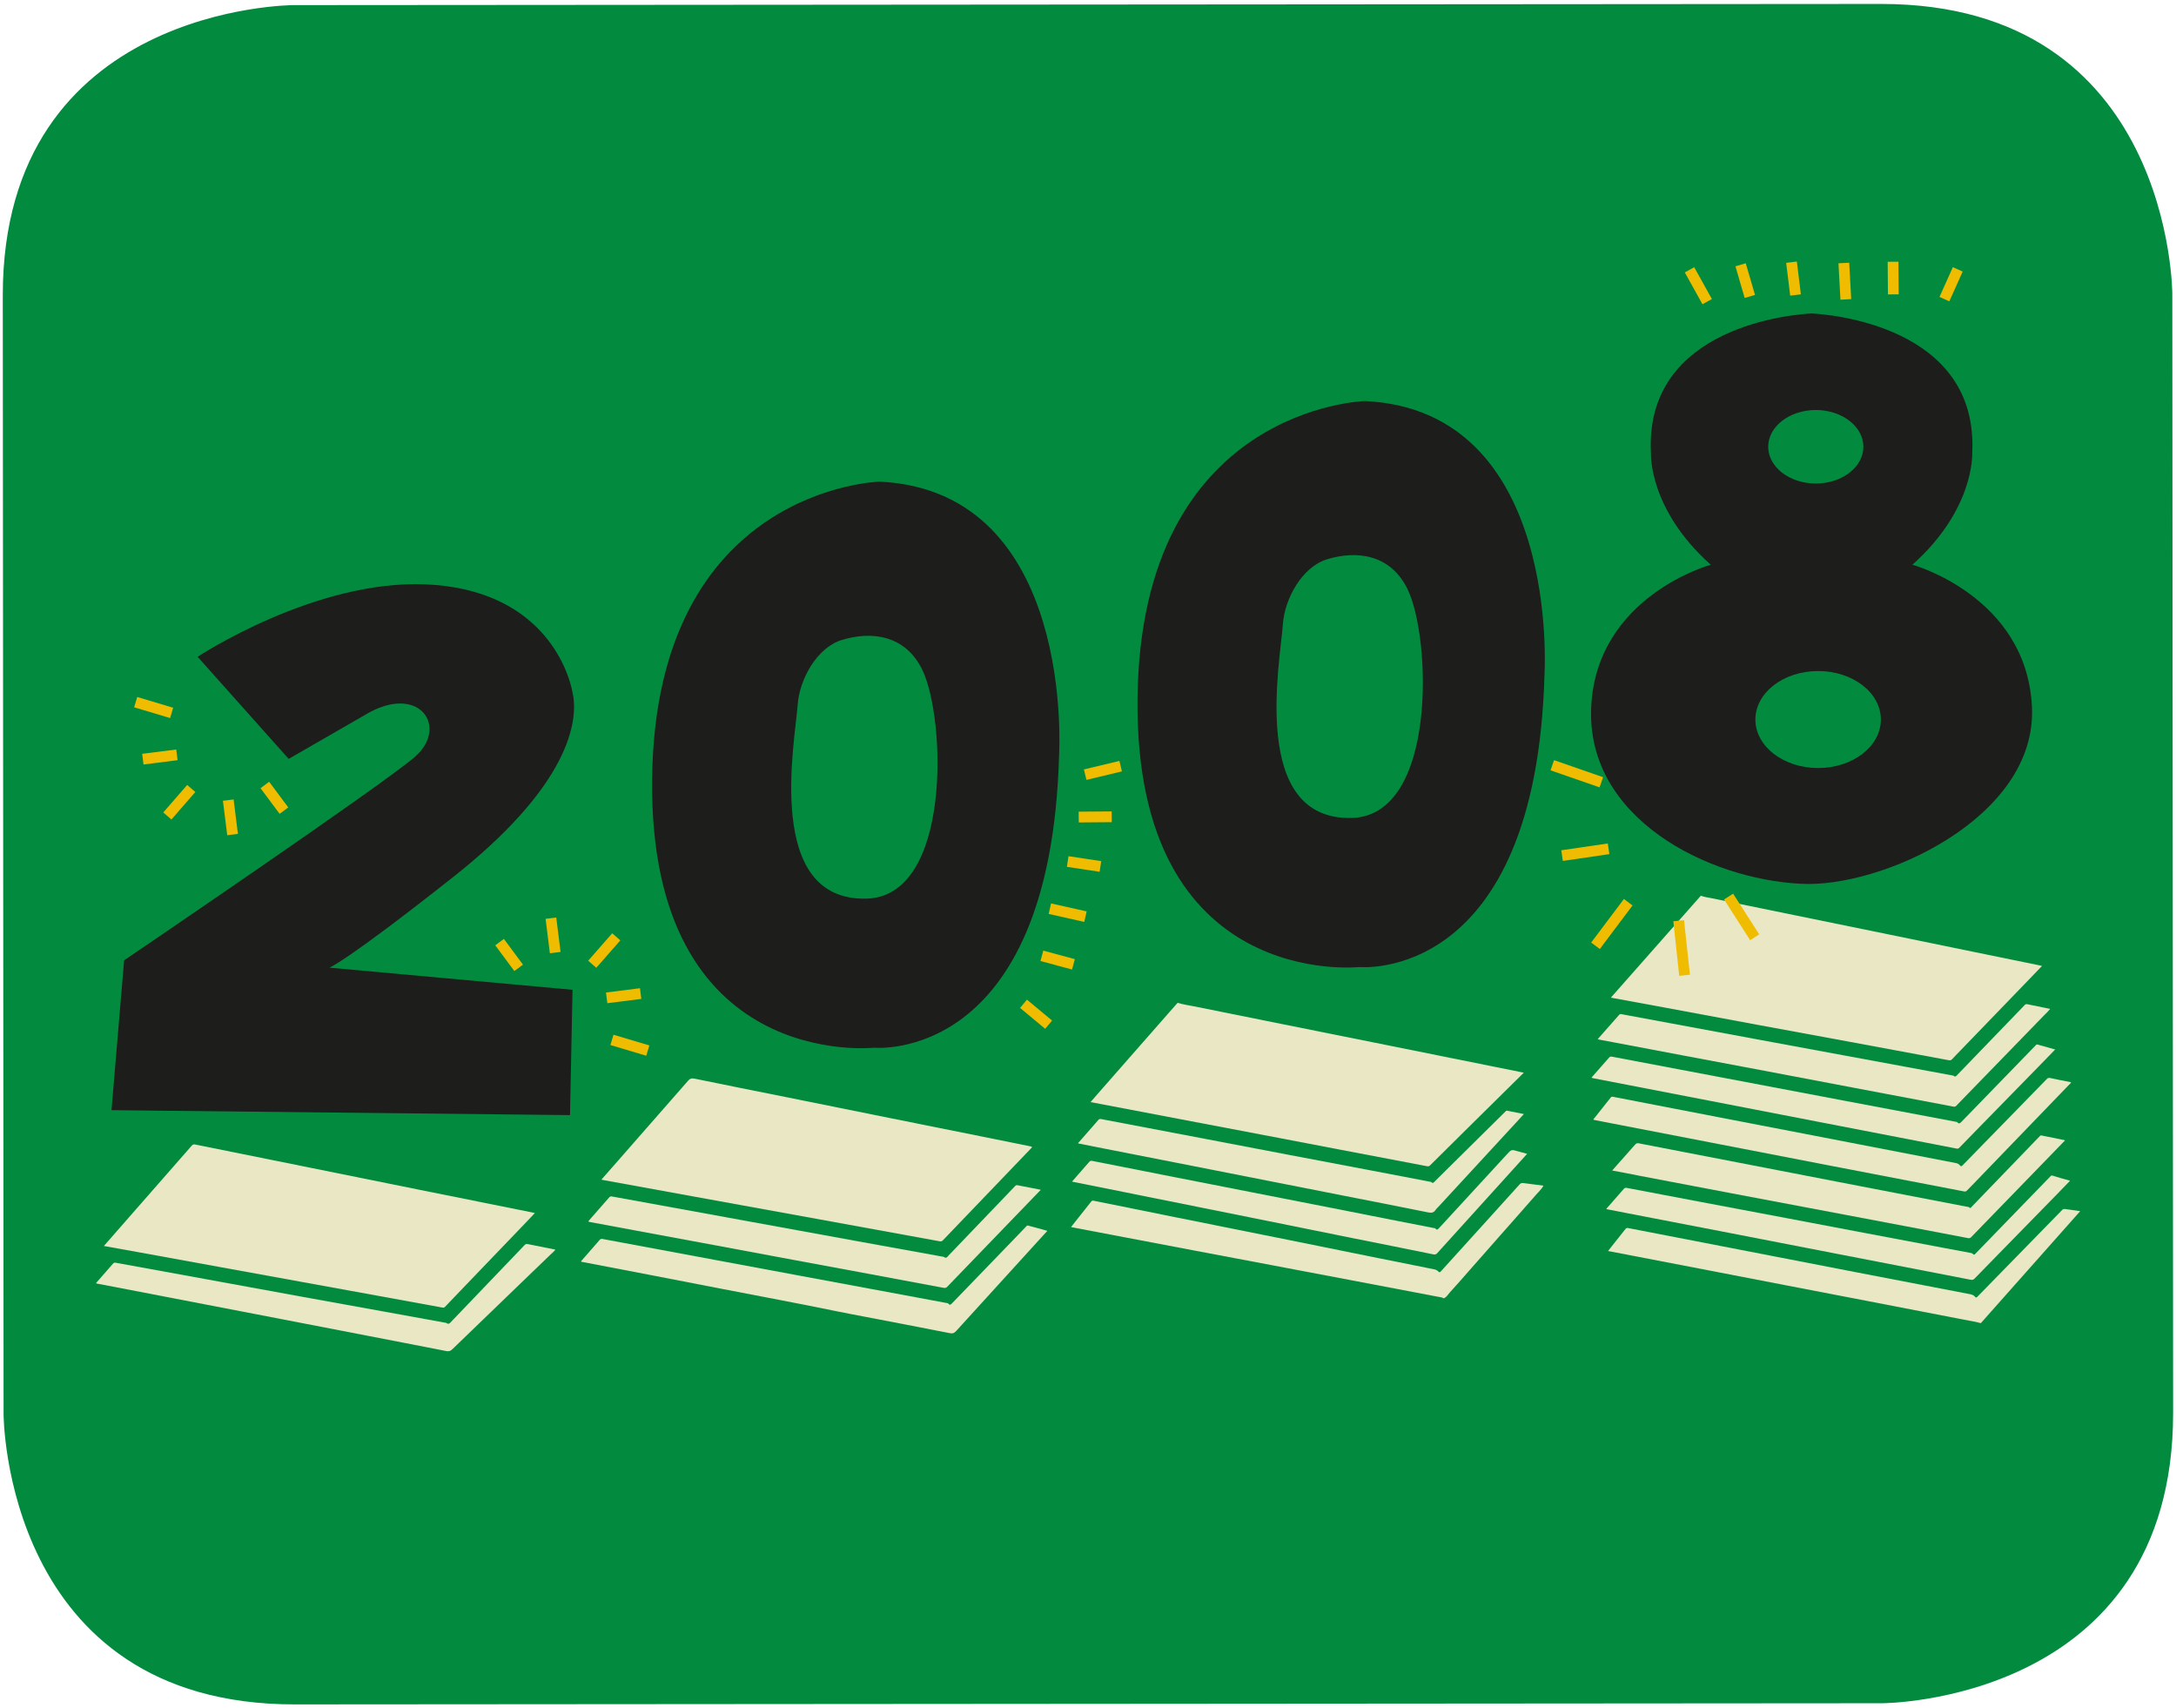 <?xml version="1.0" encoding="UTF-8"?> <!-- Generator: Adobe Illustrator 25.0.1, SVG Export Plug-In . SVG Version: 6.00 Build 0) --> <svg xmlns="http://www.w3.org/2000/svg" xmlns:xlink="http://www.w3.org/1999/xlink" version="1.1" id="Layer_1" x="0px" y="0px" viewBox="0 0 2427.9 1905.9" style="enable-background:new 0 0 2427.9 1905.9;" xml:space="preserve"> <style type="text/css"> .st0{fill:#028B3F;} .st1{fill:#1D1D1B;} .st2{fill:#E9E7C4;} .st3{fill:none;stroke:#F0BC00;stroke-width:12;stroke-miterlimit:10;} </style> <path class="st0" d="M327.7,5.7c0,0-324.8,0.2-324.6,324.1l0.9,1248c0,0,0.2,323.8,325,323.6l1771.1-1.3c0,0,324.8-0.2,324.6-324.1 l-0.9-1248c0,0-0.2-323.8-325-323.6L327.7,5.7z"></path> <path class="st1" d="M220.5,732.7c0,0,130.5-86.3,254.8-80.8S634,741,639.6,776.6S627.5,882.1,506,978.1s-138.5,101.4-138.5,101.4 l271.3,24.7L636,1244l-511.6-5.5l14.1-167.2c0,0,291.1-197.4,325-227.5c36.4-32.3,5.7-79.5-50.9-49.3l-90.5,52.1L220.5,732.7z"></path> <path class="st1" d="M981.6,537.3c0,0-250.9,6.2-254,332.7s247.7,298.8,247.7,298.8s196.9,19.2,206.4-326.5 C1181.6,842.3,1200.7,548.1,981.6,537.3z M966.7,1002.5c-114.3,2.8-79.6-174.8-76.7-216.2c2-28.6,21.5-63.6,48.8-72.2 c33.4-10.5,71.5-5.8,90.4,33.4C1055.4,802,1061.9,1000.2,966.7,1002.5z"></path> <path class="st1" d="M1523.2,447.4c0,0-250.9,6.2-254,332.6s247.7,298.8,247.7,298.8s196.9,19.2,206.4-326.5 C1723.2,752.3,1742.3,458.1,1523.2,447.4z M1508.2,912.5c-114.3,2.8-79.6-174.8-76.8-216.2c2-28.6,21.5-63.6,48.8-72.2 c33.4-10.5,71.5-5.8,90.4,33.4C1597,712,1603.5,910.2,1508.2,912.5z"></path> <path class="st1" d="M2019.8,349.6c0,0,0.5,0,1.5,0.1s1.5-0.1,1.5-0.1H2019.8z"></path> <path class="st1" d="M2267.2,789.1c-5.6-124-133.4-159.1-133.4-159.1c69.5-62,66.7-124,66.7-124c7.9-143.3-161.8-155.5-179.2-156.3 c-17.4,0.8-187.2,13-179.2,156.3c0,0-2.8,62,66.7,124c0,0-127.9,35-133.4,159.1s130.5,191.5,233.5,196.8 C2097.7,991.3,2272.7,913.1,2267.2,789.1z M2026,457.4c29.3,0,53.1,18.4,53.1,41s-23.8,41-53.1,41s-53.1-18.4-53.1-41 S1996.7,457.4,2026,457.4z M2028.6,856.8c-38.7,0-70-24.2-70-54.1s31.3-54.1,70-54.1c38.7,0,70,24.2,70,54.1 S2067.2,856.8,2028.6,856.8L2028.6,856.8z"></path> <path class="st2" d="M1315,1119c5.6,1.7,11.3,2.5,17,3.6c33.1,6.7,66.2,13.4,99.3,20l99.6,20l87.5,17.6l79,15.9 c0.8,0.2,1.6,0.4,2.8,0.6c-4.4,4.3-8.6,8.5-12.8,12.6l-56.9,56.2c-11.6,11.5-23.2,23-34.8,34.5c-0.9,1-2.3,1.4-3.5,1 c-32.6-6.2-65.1-12.4-97.7-18.6c-27-5.1-54-10.3-81-15.5c-31.7-6-63.4-12.1-95.2-18.1c-29.4-5.6-58.8-11.2-88.2-16.8 c-4.3-0.8-8.7-1.6-13.3-2.5c2.7-3.1,5.2-6,7.7-8.9c29.2-33.2,58.3-66.4,87.5-99.7c0.7-0.7,1.3-1.4,2-2.2L1315,1119z"></path> <path class="st2" d="M1609.8,1448.1c-0.4-0.8-1.2-0.7-1.8-0.8c-31.7-6-63.4-12.1-95.1-18.1l-91.2-17.3l-90.5-17.1l-90.5-17.2 c-14.9-2.8-29.9-5.7-44.8-8.5c-0.2,0-0.4-0.1-0.8-0.3c3.3-4.2,6.5-8.2,9.7-12.3c4.2-5.3,8.5-10.7,12.7-16c0.6-0.9,1.7-1.3,2.7-1 c31,6.3,62,12.6,93.1,18.8c41.5,8.3,83,16.7,124.6,25c33.1,6.7,66.2,13.4,99.3,20.1c20.9,4.2,41.8,8.4,62.8,12.6 c1.9,0.3,3.6,1.2,4.9,2.5c1,1.1,1.6,1.1,2.7-0.1c18.3-20.3,36.6-40.5,55-60.7c11-12.1,22-24.3,32.9-36.4c1-1.2,2.6-1.8,4.1-1.5 c7.4,1,14.8,1.9,22.3,2.9v0.5c-2.1,3.6-5.3,6.5-8,9.6c-7.3,8.3-14.5,16.6-21.8,24.8c-6.9,7.8-13.8,15.5-20.6,23.3 c-9.8,11.3-19.8,22.4-29.7,33.7c-8,9.2-16,18.3-24.2,27.3c-2,2.2-3.4,4.8-6.1,6.3H1609.8z"></path> <path class="st2" d="M1700.3,1242.8c-1.8,2.1-3.5,3.9-5.2,5.7c-30.1,32.6-60.2,65.3-90.3,97.9c-1.1,1-2.1,2.1-3,3.3 c-2.1,3.3-4.8,3.6-8.5,2.8c-31.6-6.4-63.3-12.6-95-18.8c-48.9-9.6-97.8-19.3-146.7-28.9c-40.2-7.9-80.5-15.8-120.7-23.7 c-9.3-1.8-18.5-3.7-27.8-5.5c-0.3-0.8,0.4-1.1,0.8-1.5c7.2-8.2,14.4-16.5,21.6-24.7c0.7-0.9,1.9-1.3,3-1c40,7.7,80,15.3,119.9,22.8 c30,5.7,60,11.4,90,17.2c31.1,5.9,62.2,11.8,93.3,17.7c21.3,4.1,42.5,8.1,63.8,12.2c0.4,0.1,0.9,0,1.2,0.2c2.3,2.4,3.4,0.2,4.7-1.1 c18.1-17.9,36.3-35.8,54.4-53.8l23.9-23.6c0.5-0.5,0.9-1.1,2-0.9C1687.8,1240.4,1693.9,1241.6,1700.3,1242.8z"></path> <path class="st2" d="M1703.9,1287.2l-22.9,25.3c-25.8,28.5-51.5,56.9-77.3,85.4c-0.9,1.3-2.6,1.9-4.2,1.5c-29.3-6-58.6-11.8-88-17.7 c-31.6-6.4-63.3-12.8-94.9-19.2l-127.3-25.6l-91.7-18.4l-1.5-0.3c2.4-2.7,4.5-5.2,6.7-7.7c4.2-4.8,8.4-9.5,12.6-14.4 c0.8-1,2.1-1.4,3.3-1c30.6,6,61.2,12.1,91.8,18.1l85.7,16.8l91.8,18l78.6,15.5c11.1,2.2,22.2,4.4,33.4,6.5c0.6,0.1,1.4,0.2,1.7,0.6 c1.6,2,2.5,0.9,3.8-0.4c26.1-28.4,52.2-56.7,78.3-85.1c1.7-1.8,3.3-2.4,5.5-1.9C1694,1284.4,1698.8,1285.8,1703.9,1287.2z"></path> <path class="st2" d="M671,1316l19.5-22.2c25.7-29.3,51.4-58.7,77.1-88c2.1-2.4,3.9-3.2,7.3-2.5c33.8,7,67.7,13.7,101.6,20.5 c39.8,8,79.6,16,119.5,24.1c33.2,6.7,66.4,13.3,99.6,20c18.1,3.7,36.3,7.3,54.4,11c2,0.4,1.7,0.8,0.6,2 c-20.4,21.2-40.8,42.4-61.1,63.7c-12.5,13-24.9,26-37.4,39c-0.8,1-2.2,1.5-3.4,1.2c-44.6-8.2-89.2-16.3-133.8-24.4 c-46.8-8.5-93.6-17-140.4-25.5c-33.7-6.1-67.4-12.2-101.1-18.4C672.6,1316.4,672,1316.3,671,1316z"></path> <path class="st2" d="M1161.3,1327.3l-33.6,34.8c-23.6,24.4-47.1,48.9-70.7,73.3c-1,1.2-2.6,1.7-4.1,1.3c-27.5-5.2-55-10.3-82.4-15.4 c-28.6-5.3-57.1-10.6-85.7-15.9c-28.4-5.3-56.8-10.6-85.2-15.9c-30-5.6-60.1-11.2-90.1-16.7c-17.2-3.2-34.4-6.4-51.6-9.6 c-1.8-0.3-1.5-0.8-0.6-1.8c7.5-8.5,15-17,22.4-25.6c0.8-1,2.1-1.4,3.3-1c42.8,7.8,85.7,15.6,128.5,23.4 c48.4,8.8,96.9,17.6,145.3,26.5c31.6,5.8,63.2,11.5,94.9,17.2c0.6,0,1.1,0.1,1.6,0.4c2.6,2,3.7-0.2,5.1-1.7 c24.7-25.7,49.3-51.4,74-77.2c0.8-0.8,1.4-1.5,2.8-1.2C1143.8,1323.8,1152.4,1325.5,1161.3,1327.3z"></path> <path class="st2" d="M1168.6,1373.1l-12.4,13.6c-29.8,32.7-59.6,65.4-89.3,98.1c-2,2.2-3.7,3.1-6.9,2.5 c-32.2-6.4-64.5-12.5-96.7-18.7c-9.8-1.9-19.7-3.7-29.4-5.7c-42.9-8.9-86.1-16.8-129.1-25.2c-52-10.2-104.1-20.1-156.1-30.1 c-0.1,0-0.2-0.1-0.2-0.1c-0.3-0.8,0.5-1.2,0.9-1.7c6.6-7.5,13.2-15,19.7-22.6c0.8-1,2.1-1.4,3.3-1c36,6.7,72,13.4,108,20.1 c37.4,7,74.8,13.9,112.2,20.9c44.1,8.2,88.3,16.4,132.4,24.6c10.5,2,21,3.9,31.6,5.9c0.6,0.1,1.3,0.2,1.7,0.7 c1.6,2.2,2.6,0.8,3.9-0.4c24.5-25.4,49.1-50.9,73.6-76.2c3.1-3.2,6.1-6.4,9.2-9.6c0.5-0.5,0.9-1.3,1.9-1 C1153.9,1369,1161.1,1371,1168.6,1373.1z"></path> <path class="st2" d="M115.9,1390c7.9-9,15.5-17.7,23.1-26.4c25-28.5,50-57,75-85.6c0.9-1.2,2.4-1.6,3.8-1.2 c42.3,8.5,84.6,17.1,126.9,25.6c40.6,8.2,81.2,16.4,121.8,24.6c37.7,7.6,75.3,15.2,113,22.7c5.6,1.1,11.2,2.3,17.3,3.5 c-2.9,3-5.5,5.8-8.1,8.6l-74.4,77.5c-5.9,6.2-11.9,12.3-17.7,18.5c-0.7,0.8-1.8,1.2-2.9,0.9c-24.1-4.4-48.2-8.8-72.3-13.2 l-84.6-15.4c-29.9-5.4-59.8-10.9-89.7-16.3l-90-16.4L115.9,1390z"></path> <path class="st2" d="M619.5,1394.4c-1.6,1.8-3.4,3.6-5.2,5.1c-12.7,12.2-25.3,24.4-38,36.6c-23.9,23.1-47.8,46.1-71.7,69.2 c-2.1,2-4,2.5-6.8,1.9c-29.8-5.9-59.7-11.6-89.5-17.4l-94.1-18.2l-86.7-16.7l-96.5-18.6l-23.6-4.5c-0.3-0.8,0.3-1,0.6-1.4 c6-6.9,12.1-13.8,18.1-20.7c0.7-0.9,1.9-1.3,3-1c34.2,6.3,68.5,12.5,102.7,18.7c34.1,6.2,68.2,12.4,102.2,18.7 c31.7,5.8,63.4,11.5,95.1,17.2l68.3,12.4c0.2,0,0.5,0.1,0.7,0.2c2.7,2.1,4,0,5.6-1.7c27.2-28.4,54.4-56.7,81.5-85.1 c0.9-0.9,1.7-1.6,3.2-1.3c10.2,2.1,20.4,4.1,30.6,6.1C619.1,1394,619.2,1394.2,619.5,1394.4z"></path> <path class="st2" d="M1898,999.3c3.7,1.5,7.7,1.9,11.6,2.7c31.1,6.4,62.3,12.8,93.4,19.1l104.6,21.4l95.5,19.6l72.8,14.9 c0.8,0.2,1.5,0.3,2.5,0.6c-5.2,5.4-10.1,10.6-15.2,15.8c-25.3,26.2-50.6,52.4-75.9,78.6c-3.1,3.2-6.2,6.3-9.2,9.6 c-0.8,1-2.2,1.5-3.5,1.2c-36.8-6.9-73.5-13.7-110.3-20.5c-34.4-6.4-68.8-12.7-103.1-19c-35.2-6.5-70.3-13-105.4-19.6 c-18.7-3.5-37.3-6.9-56-10.3c-0.7-0.1-1.4-0.3-2.4-0.5l100.1-113.4L1898,999.3z"></path> <path class="st2" d="M2209.8,1476c-5.9-1.7-12-2.5-18-3.7c-36.2-7-72.3-14-108.5-21c-30.5-5.9-60.9-11.7-91.4-17.6l-82.3-15.9 l-89.3-17.2l-26.1-5l4.4-5.6c5-6.3,10.1-12.6,15-18.9c0.6-1,1.9-1.5,3-1.1c41.8,8.1,83.6,16.2,125.5,24.3 c43.1,8.3,86.3,16.7,129.4,25.1c42.4,8.2,84.9,16.4,127.3,24.5c1.9,0.4,3.7,1.3,4.9,2.8c1.1,1.2,1.6,0.9,2.6-0.1 c14.4-14.8,28.8-29.6,43.3-44.3c17-17.4,34.1-34.9,51.1-52.3c0.9-1.1,2.3-1.5,3.7-1.2c5.4,0.8,10.8,1.5,16.6,2.3 c-2.6,3-5,5.7-7.4,8.4l-103.3,116.4c0,0.1-0.1,0.1-0.1,0.2L2209.8,1476z"></path> <path class="st2" d="M1798.8,1305.8c2.7-3.1,5.2-5.9,7.7-8.7c6-6.7,12-13.4,17.9-20.2c1-1.3,2.6-1.9,4.2-1.4 c41.7,8.1,83.5,16.2,125.2,24.2c40.8,7.9,81.6,15.8,122.4,23.7c39.3,7.6,78.5,15.1,117.8,22.7c1.3,0.2,2.7,0.2,3.7,1.2 c0.8,0.9,1.2,0,1.6-0.4c9.2-9.5,18.3-19,27.5-28.5c16.3-16.9,32.7-33.9,49-50.8c0.5-0.6,1-1.1,2-0.9c8.6,1.8,17.1,3.5,25.7,5.2 c0.1,0,0.2,0.2,0.5,0.4c-4.3,4.4-8.5,8.8-12.8,13.2l-75.8,78.1c-5.3,5.5-10.6,10.9-15.9,16.4c-0.9,1.1-2.3,1.6-3.7,1.2 c-45.2-8.7-90.5-17.2-135.8-25.8c-42.5-8-85.1-16.1-127.6-24.1c-34.3-6.5-68.7-13-103-19.6 C1819.4,1309.6,1809.3,1307.8,1798.8,1305.8z"></path> <path class="st2" d="M1782.7,1159.2c8.1-9.2,16.1-18.2,24-27.2c0.6-0.7,1.7-0.9,2.5-0.6c56.6,10.5,113.2,21,169.8,31.5 c48.5,9,97.1,17.9,145.6,26.9c18,3.3,36.1,6.7,54.1,10c0.3,0.1,0.7,0,0.9,0.2c2.2,2,3.3,0.2,4.6-1.2l55-57 c6.6-6.9,13.3-13.7,19.9-20.6c0.7-0.9,1.8-1.2,2.9-0.9c8.4,1.7,16.8,3.4,25.5,5.2c-2.1,2.5-4.3,4.9-6.7,7.1 c-28.4,29.3-56.8,58.5-85.2,87.7c-4.3,4.4-8.6,8.8-12.8,13.2c-0.8,1-2.1,1.3-3.3,1c-36.3-6.9-72.6-13.8-108.8-20.6 c-32.8-6.2-65.6-12.4-98.4-18.7c-31.2-5.9-62.3-11.8-93.5-17.6l-95.2-18C1783.3,1159.5,1783,1159.4,1782.7,1159.2z"></path> <path class="st2" d="M1777.9,1249.2c0.2-1.2,1-1.7,1.5-2.4c5.9-7.4,11.8-14.8,17.6-22.2c0.6-1,1.8-1.4,2.9-1 c21.9,4.3,43.7,8.5,65.6,12.7l99,19.1l98.4,19c39.9,7.7,79.9,15.4,119.9,23.2c1.7,0.4,3.2,1.3,4.2,2.7c1.1,1.1,1.6,0.8,2.6-0.1 c15.2-15.6,30.5-31.2,45.7-46.8c16.1-16.5,32.2-33,48.3-49.5c0.9-1.2,2.4-1.7,3.8-1.3c7.8,1.7,15.6,3.2,23.4,4.7 c-0.3,1.4-1.6,2.1-2.4,3c-34.4,35.7-68.8,71.3-103.2,107c-3.4,3.6-7,7.1-10.4,10.7c-0.8,1-2.2,1.5-3.5,1.1 c-49.7-9.6-99.4-19.2-149.1-28.7c-40.8-7.9-81.6-15.8-122.4-23.7c-43.6-8.4-87.2-16.9-130.8-25.3 C1785.4,1250.6,1781.7,1249.9,1777.9,1249.2z"></path> <path class="st2" d="M2293.1,1170.8c-7.5,7.7-14.7,15.1-21.9,22.5c-20.6,21.1-41.3,42.2-61.9,63.3c-7.7,7.9-15.4,15.8-23.1,23.7 c-0.8,1-2.1,1.4-3.2,1c-48.2-9.4-96.4-18.7-144.7-28c-52.3-10.1-104.7-20.2-157-30.4l-103.4-20c-0.7-0.1-1.4-0.3-2-0.5 c0-0.8,0.7-1.2,1.1-1.7c6.1-6.9,12.2-13.8,18.3-20.8c0.7-1,2-1.4,3.2-1.1c40.3,7.7,80.6,15.3,120.9,22.9 c45.7,8.7,91.4,17.3,137.2,26c41.6,7.9,83.2,15.7,124.9,23.6c0.8,0.2,2,0.2,2.4,0.7c2,2.3,3.2,0.9,4.7-0.6 c27.5-28.4,55-56.7,82.6-85.1c0.6-0.7,1.1-1.4,2.3-1C2279.7,1167.1,2286.2,1168.8,2293.1,1170.8z"></path> <path class="st2" d="M2309.7,1317.2c-5.4,5.5-10.4,10.8-15.5,16l-61.9,63.3c-9.7,9.9-19.3,19.8-29,29.7c-1,1.3-2.7,1.9-4.3,1.5 c-51.4-10-102.8-20-154.2-29.9c-38.3-7.4-76.5-14.8-114.8-22.3l-112.9-21.8l-24.1-4.7c-0.3-0.1-0.6-0.2-0.8-0.4 c1.8-2.1,3.6-4.1,5.4-6.1c4.7-5.3,9.5-10.7,14.1-16.1c0.8-1.1,2.1-1.6,3.4-1.2c27.9,5.3,55.8,10.6,83.8,15.9 c31.2,5.9,62.5,11.8,93.8,17.7c25.3,4.8,50.6,9.6,75.9,14.4c32.8,6.2,65.6,12.4,98.4,18.6c10.7,2,21.3,4,32,6c0.8,0,1.5,0.4,2.1,0.9 c1.1,1.5,1.8,1.1,3-0.1c27.9-28.8,55.8-57.5,83.7-86.3c0.5-0.8,1.5-1.1,2.4-0.8C2296.6,1313.6,2302.9,1315.3,2309.7,1317.2z"></path> <line class="st3" x1="1904.8" y1="336.5" x2="1885.1" y2="301"></line> <line class="st3" x1="1952.4" y1="330.7" x2="1942.1" y2="295.4"></line> <line class="st3" x1="2003.4" y1="329.1" x2="1998.9" y2="292.5"></line> <line class="st3" x1="2059.5" y1="334" x2="2057.3" y2="293.4"></line> <line class="st3" x1="2112.5" y1="328.4" x2="2112.2" y2="292"></line> <line class="st3" x1="2169.5" y1="333.7" x2="2184.4" y2="300.5"></line> <line class="st3" x1="1210.8" y1="864.2" x2="1250.4" y2="854.7"></line> <line class="st3" x1="1203.6" y1="911.5" x2="1240.4" y2="911.2"></line> <line class="st3" x1="1191.3" y1="961.1" x2="1227.8" y2="966.6"></line> <line class="st3" x1="1171.4" y1="1013.7" x2="1211.1" y2="1022.6"></line> <line class="st3" x1="1162.5" y1="1066.3" x2="1197.7" y2="1075.8"></line> <line class="st3" x1="1142" y1="1119.8" x2="1170" y2="1143.1"></line> <line class="st3" x1="682.8" y1="1160.1" x2="722.8" y2="1172"></line> <line class="st3" x1="676.9" y1="1113.2" x2="714.8" y2="1108.4"></line> <line class="st3" x1="660.8" y1="1075.7" x2="687.6" y2="1045.1"></line> <line class="st3" x1="619.5" y1="1062.7" x2="614.7" y2="1024.3"></line> <line class="st3" x1="578.7" y1="1079.7" x2="557.4" y2="1051"></line> <line class="st3" x1="191.5" y1="795.3" x2="151.4" y2="783.3"></line> <line class="st3" x1="197.4" y1="842.1" x2="159.4" y2="846.9"></line> <line class="st3" x1="213.4" y1="879.6" x2="186.7" y2="910.3"></line> <line class="st3" x1="254.7" y1="892.6" x2="259.5" y2="931"></line> <line class="st3" x1="295.5" y1="875.7" x2="316.8" y2="904.3"></line> <line class="st3" x1="1786.7" y1="872.7" x2="1732" y2="853.7"></line> <line class="st3" x1="1794.8" y1="946.9" x2="1742.9" y2="954.5"></line> <line class="st3" x1="1816.7" y1="1006.5" x2="1780.2" y2="1055.1"></line> <line class="st3" x1="1873" y1="1027.1" x2="1879.6" y2="1088"></line> <line class="st3" x1="1928.7" y1="1000.2" x2="1957.8" y2="1045.6"></line> </svg> 